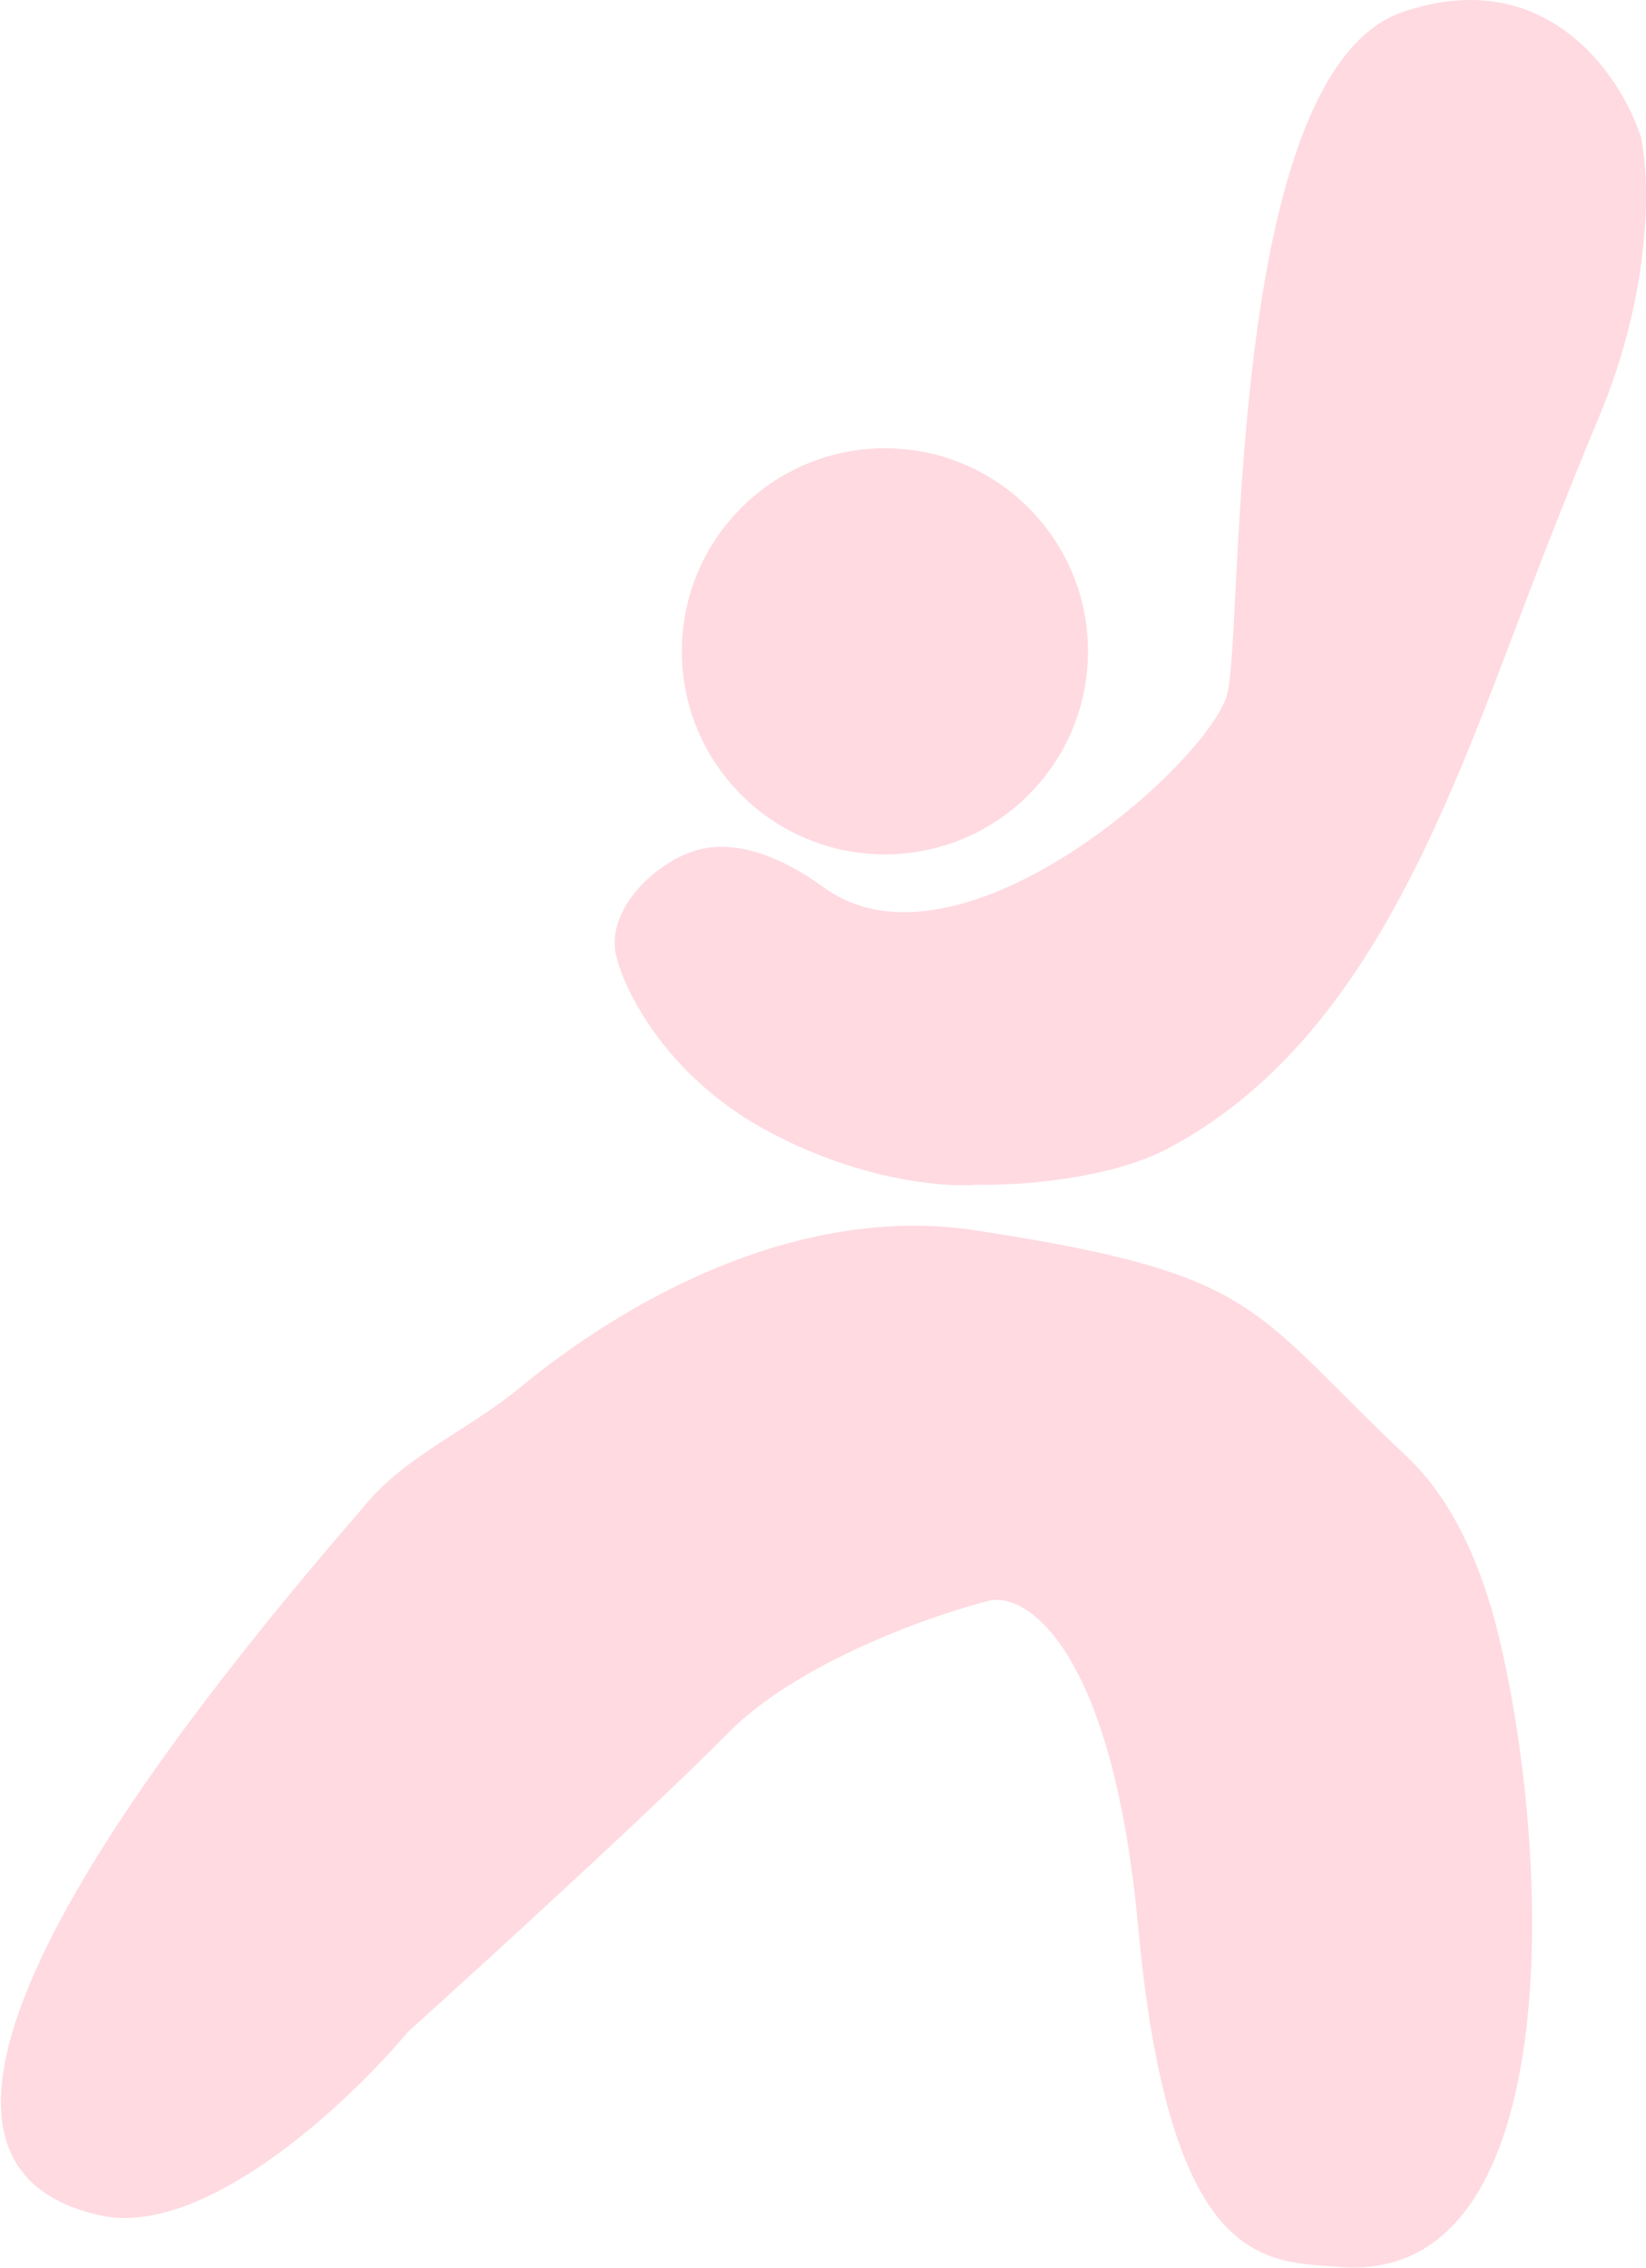 <?xml version="1.0" encoding="UTF-8"?> <svg xmlns="http://www.w3.org/2000/svg" width="172" height="237" viewBox="0 0 172 237" fill="none"><circle cx="92.471" cy="68.066" r="21.22" fill="#FFDAE1"></circle><path d="M64.433 100.052C63.205 95.552 67.757 90.705 72.126 89.07C75.295 87.884 79.911 88.278 86.127 92.768C100.38 103.061 126.509 79.466 128.25 72.498C129.992 65.53 127.934 7.571 146.62 1.237C161.569 -3.83 169.423 7.888 171.482 14.381C172.379 18.498 172.749 30.122 167.048 43.677C165.434 47.514 163.537 52.255 161.557 57.322C152.429 80.69 144.236 108.246 122.075 120.005C115.867 123.299 106.186 123.911 102.122 123.806C98.691 124.122 89.358 123.362 79.476 117.788C69.595 112.214 65.33 103.642 64.433 100.052Z" fill="#FFDAE1"></path><path d="M38.178 157.249C42.407 152.138 49.087 149.341 54.2 145.115C65.231 135.998 83.288 125.715 101.995 128.586C131.925 133.178 130.5 136.662 146.969 152.181C151.82 156.753 154.845 163.612 156.642 171.108C162.231 194.434 163.743 238.936 139.843 236.902C132.4 236.269 122.265 237.377 118.94 201.43C116.279 172.673 107.591 166.645 103.579 167.225C97.456 168.756 83.373 173.686 76.025 181.161C68.677 188.635 50.688 205.073 42.611 212.357C36.435 219.747 21.36 233.925 10.465 231.518C-17.812 225.271 18.669 179.889 37.578 157.956C37.81 157.688 38.011 157.451 38.178 157.249Z" fill="#FFDAE1"></path></svg> 